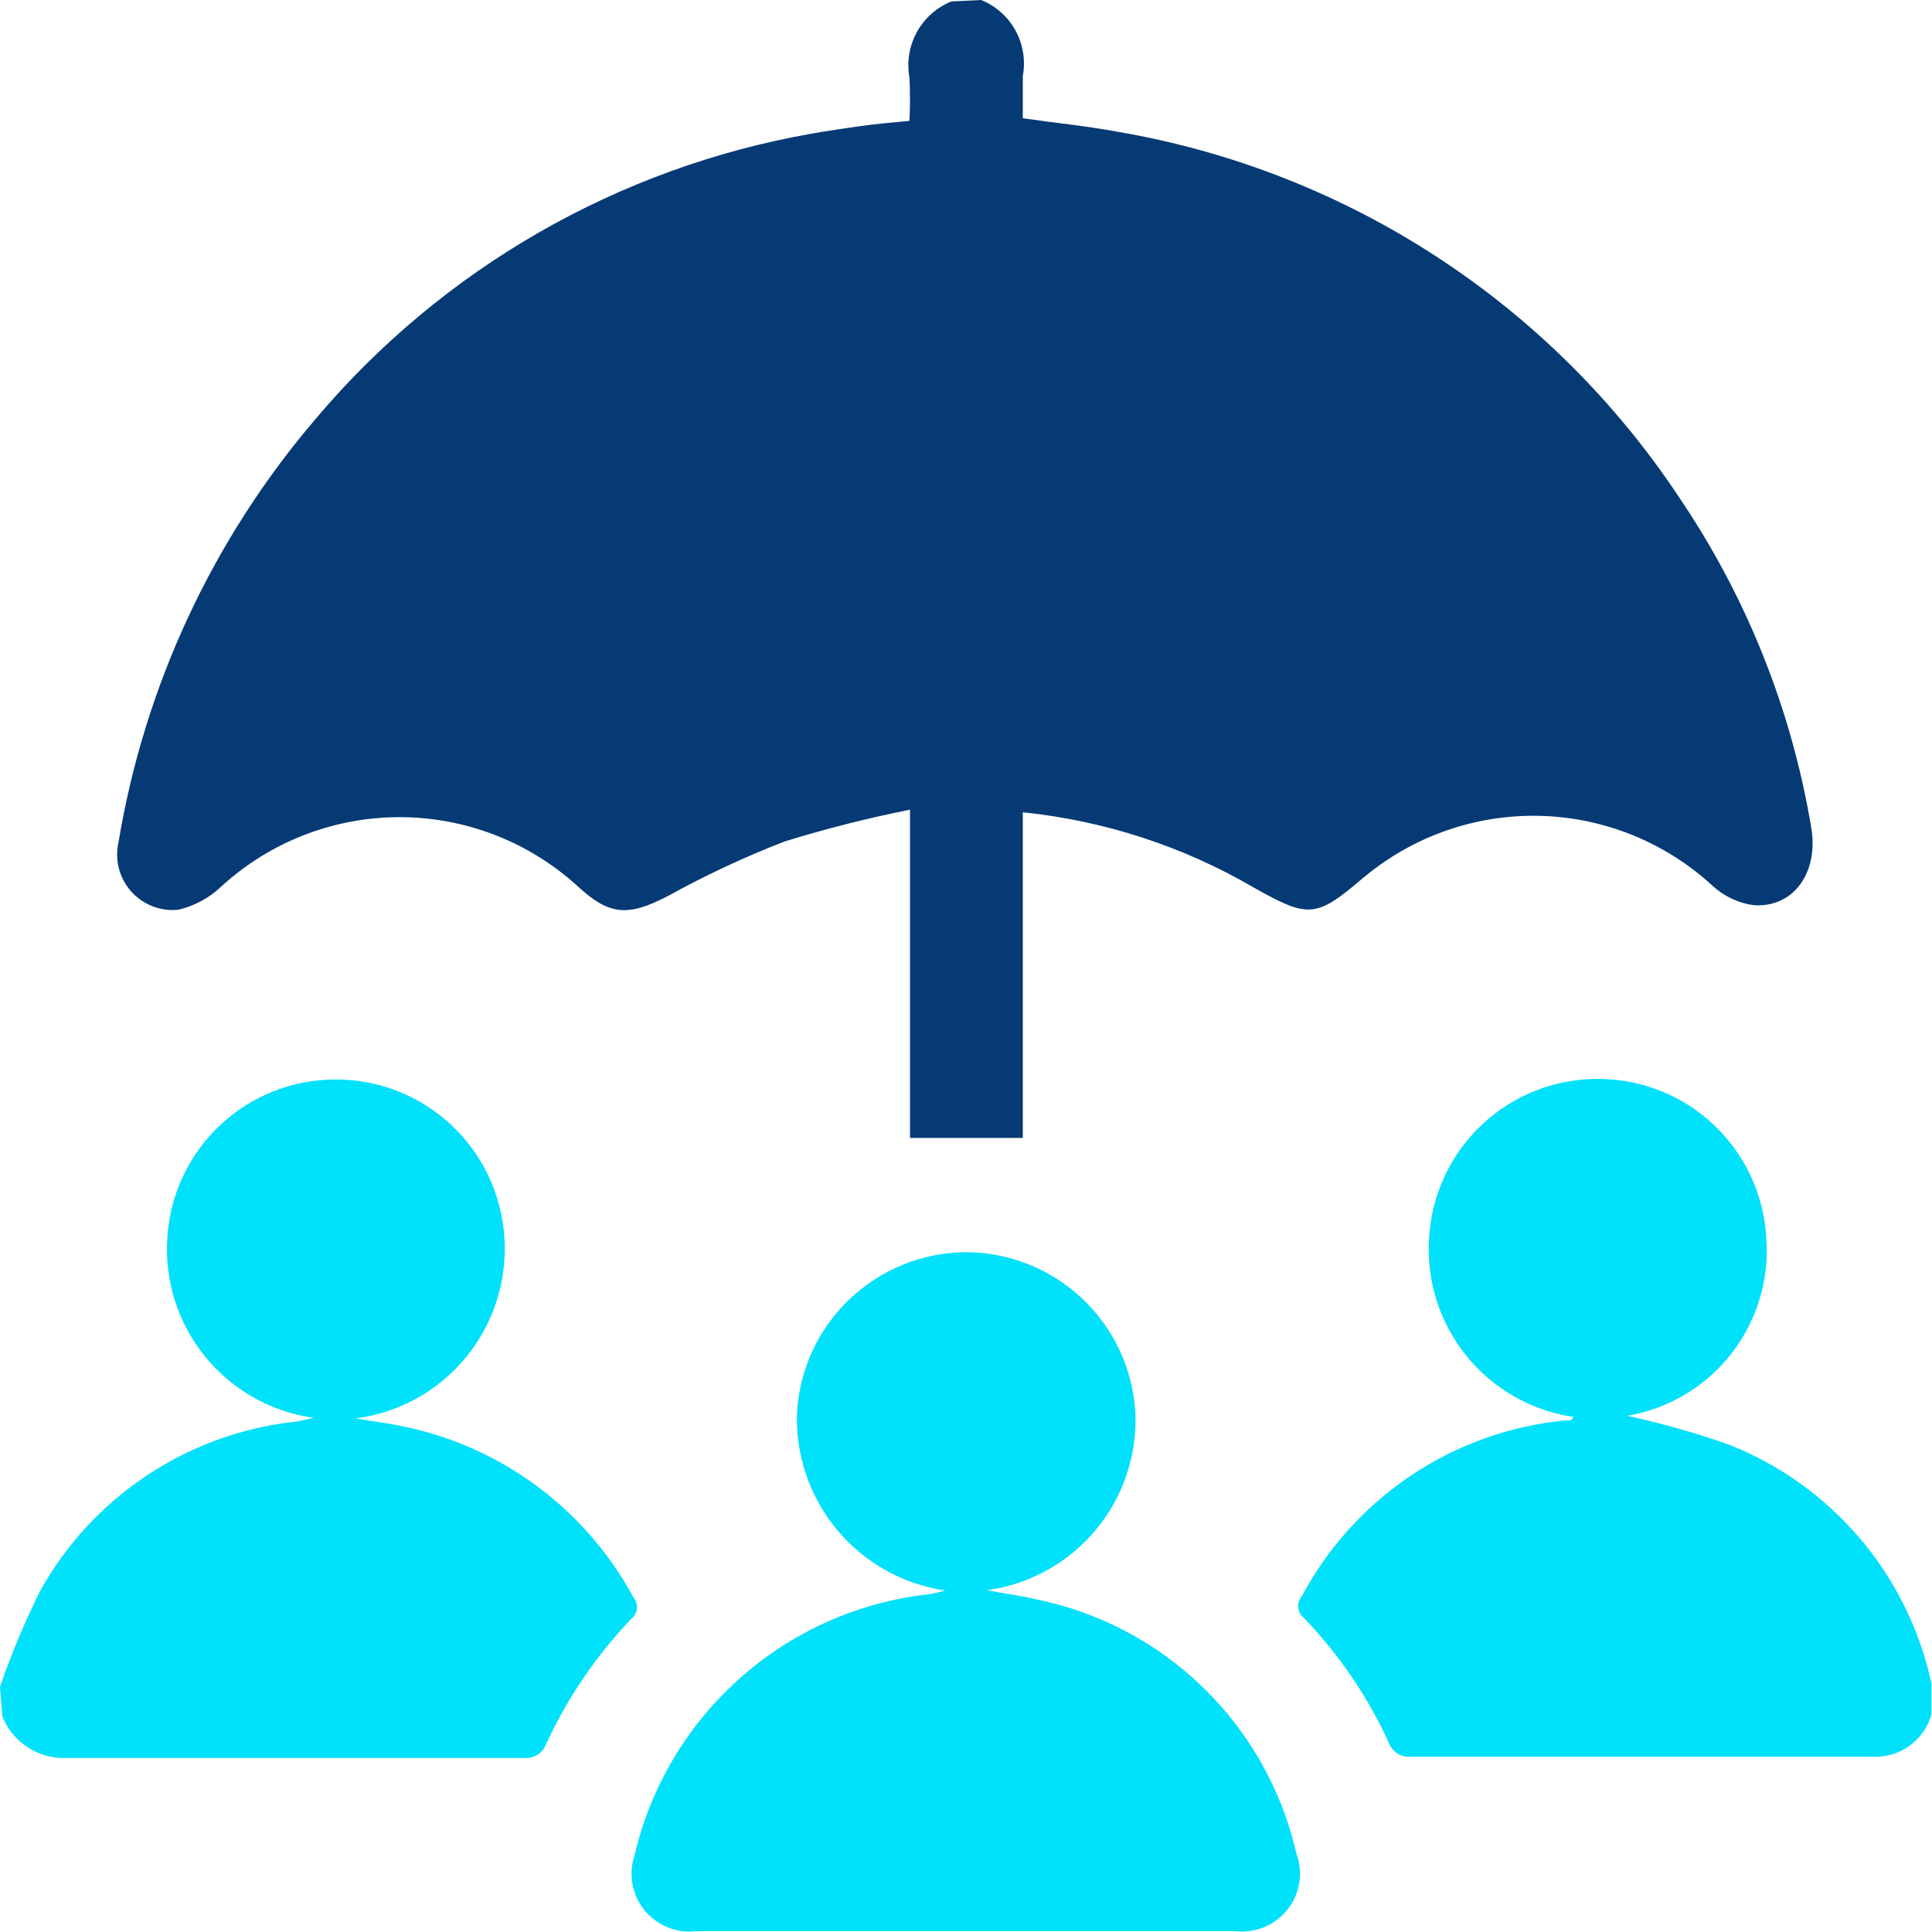 <svg xmlns="http://www.w3.org/2000/svg" width="75" height="75" viewBox="0 0 75 75" fill="none"><g clip-path="url(#clip0_293_3101)"><path d="M38.088 0C38.657 0.23 39.128 0.65 39.423 1.188C39.718 1.726 39.817 2.349 39.705 2.952C39.705 3.48 39.705 4.075 39.705 4.591C40.962 4.771 42.197 4.894 43.41 5.119C47.813 5.873 52.015 7.52 55.758 9.958C59.502 12.396 62.707 15.575 65.177 19.297C67.787 23.145 69.537 27.51 70.307 32.095C70.621 33.88 69.611 35.261 68.061 35.137C67.464 35.052 66.908 34.785 66.468 34.374C64.68 32.731 62.368 31.776 59.943 31.677C57.517 31.579 55.136 32.343 53.221 33.835L52.94 34.059C51.099 35.631 50.819 35.664 48.686 34.463C45.936 32.856 42.874 31.857 39.705 31.533V44.174H35.327V31.432C33.683 31.76 32.057 32.172 30.455 32.667C28.889 33.275 27.367 33.987 25.897 34.8C24.37 35.586 23.652 35.541 22.417 34.396C20.529 32.676 18.067 31.722 15.513 31.722C12.959 31.722 10.497 32.676 8.609 34.396C8.141 34.849 7.559 35.166 6.925 35.316C6.584 35.352 6.24 35.306 5.92 35.181C5.6 35.057 5.315 34.858 5.088 34.601C4.861 34.344 4.698 34.037 4.613 33.704C4.529 33.372 4.525 33.024 4.602 32.69C5.611 26.617 8.258 20.934 12.258 16.255C17.182 10.421 24.001 6.503 31.521 5.186C32.15 5.074 32.779 4.984 33.407 4.894C34.036 4.805 34.608 4.76 35.304 4.692C35.333 4.131 35.333 3.569 35.304 3.009C35.195 2.404 35.297 1.781 35.594 1.243C35.89 0.705 36.363 0.286 36.932 0.056L38.088 0Z" fill="#053A75"></path><path d="M0 65.481C0.44 64.198 0.966 62.945 1.572 61.731C2.566 59.957 3.964 58.441 5.653 57.308C7.342 56.175 9.274 55.456 11.293 55.209C11.552 55.209 11.81 55.108 12.18 55.041C10.514 54.809 8.999 53.95 7.944 52.64C6.889 51.331 6.372 49.668 6.5 47.991C6.613 46.341 7.349 44.795 8.557 43.666C9.765 42.537 11.357 41.908 13.011 41.906C14.677 41.897 16.285 42.524 17.505 43.658C18.725 44.793 19.466 46.351 19.578 48.013C19.698 49.705 19.165 51.378 18.09 52.689C17.015 54 15.479 54.849 13.797 55.063C14.537 55.187 15.11 55.254 15.671 55.377C17.554 55.766 19.329 56.562 20.871 57.71C22.413 58.859 23.684 60.331 24.596 62.023C24.645 62.082 24.682 62.151 24.704 62.224C24.726 62.298 24.733 62.375 24.725 62.452C24.717 62.528 24.693 62.603 24.655 62.67C24.618 62.737 24.567 62.796 24.506 62.843C23.11 64.306 21.972 65.995 21.138 67.838C21.071 67.951 20.978 68.047 20.867 68.117C20.756 68.188 20.63 68.231 20.498 68.242C14.444 68.242 8.39 68.242 2.335 68.242C1.845 68.216 1.373 68.05 0.975 67.763C0.577 67.477 0.27 67.082 0.09 66.626L0 65.481Z" fill="#00E1FC"></path><path d="M36.699 61.744C35.053 61.504 33.554 60.663 32.491 59.385C31.428 58.106 30.875 56.479 30.94 54.817C31.042 53.142 31.778 51.569 32.997 50.416C34.217 49.264 35.829 48.618 37.507 48.609C39.183 48.617 40.794 49.262 42.013 50.412C43.232 51.563 43.969 53.133 44.074 54.806C44.154 56.473 43.605 58.109 42.537 59.392C41.468 60.674 39.958 61.51 38.304 61.732C39.034 61.867 39.595 61.934 40.145 62.069C42.617 62.556 44.895 63.749 46.702 65.505C48.509 67.26 49.768 69.502 50.327 71.959C50.459 72.317 50.497 72.704 50.438 73.081C50.38 73.459 50.225 73.815 49.991 74.116C49.756 74.417 49.448 74.653 49.096 74.803C48.744 74.952 48.361 75.008 47.981 74.968H27.011C26.636 75.01 26.257 74.957 25.908 74.814C25.56 74.67 25.253 74.442 25.015 74.149C24.778 73.856 24.619 73.508 24.552 73.137C24.484 72.766 24.512 72.384 24.631 72.026C25.241 69.411 26.634 67.043 28.623 65.238C30.613 63.433 33.104 62.277 35.767 61.923C35.991 61.912 36.272 61.856 36.699 61.744Z" fill="#00E1FC"></path><path d="M61.09 55.006C59.451 54.767 57.963 53.918 56.923 52.63C55.882 51.342 55.366 49.709 55.477 48.057C55.572 46.381 56.307 44.805 57.532 43.655C58.756 42.506 60.376 41.872 62.055 41.883C63.721 41.886 65.324 42.526 66.534 43.671C67.745 44.817 68.472 46.382 68.566 48.046C68.692 49.665 68.208 51.272 67.209 52.552C66.21 53.832 64.767 54.691 63.166 54.961C64.509 55.252 65.833 55.627 67.129 56.084C69.105 56.867 70.856 58.126 72.227 59.75C73.598 61.373 74.546 63.311 74.987 65.39C75.072 65.72 75.081 66.065 75.013 66.4C74.945 66.734 74.802 67.048 74.594 67.319C74.386 67.589 74.12 67.809 73.814 67.961C73.509 68.113 73.173 68.194 72.832 68.196C66.755 68.196 60.678 68.196 54.601 68.196C54.471 68.181 54.347 68.135 54.238 68.063C54.129 67.991 54.038 67.894 53.972 67.781C53.147 65.937 52.007 64.251 50.605 62.797C50.545 62.747 50.496 62.686 50.46 62.617C50.424 62.548 50.403 62.473 50.396 62.395C50.39 62.318 50.399 62.24 50.424 62.166C50.448 62.093 50.486 62.025 50.537 61.966C51.545 60.074 53.005 58.461 54.788 57.27C56.57 56.08 58.619 55.348 60.753 55.141H60.977C61.017 55.097 61.054 55.053 61.09 55.006Z" fill="#00E1FC"></path></g><defs><clipPath id="clip0_293_3101"><rect width="74.978" height="75" fill="white"></rect></clipPath></defs></svg>